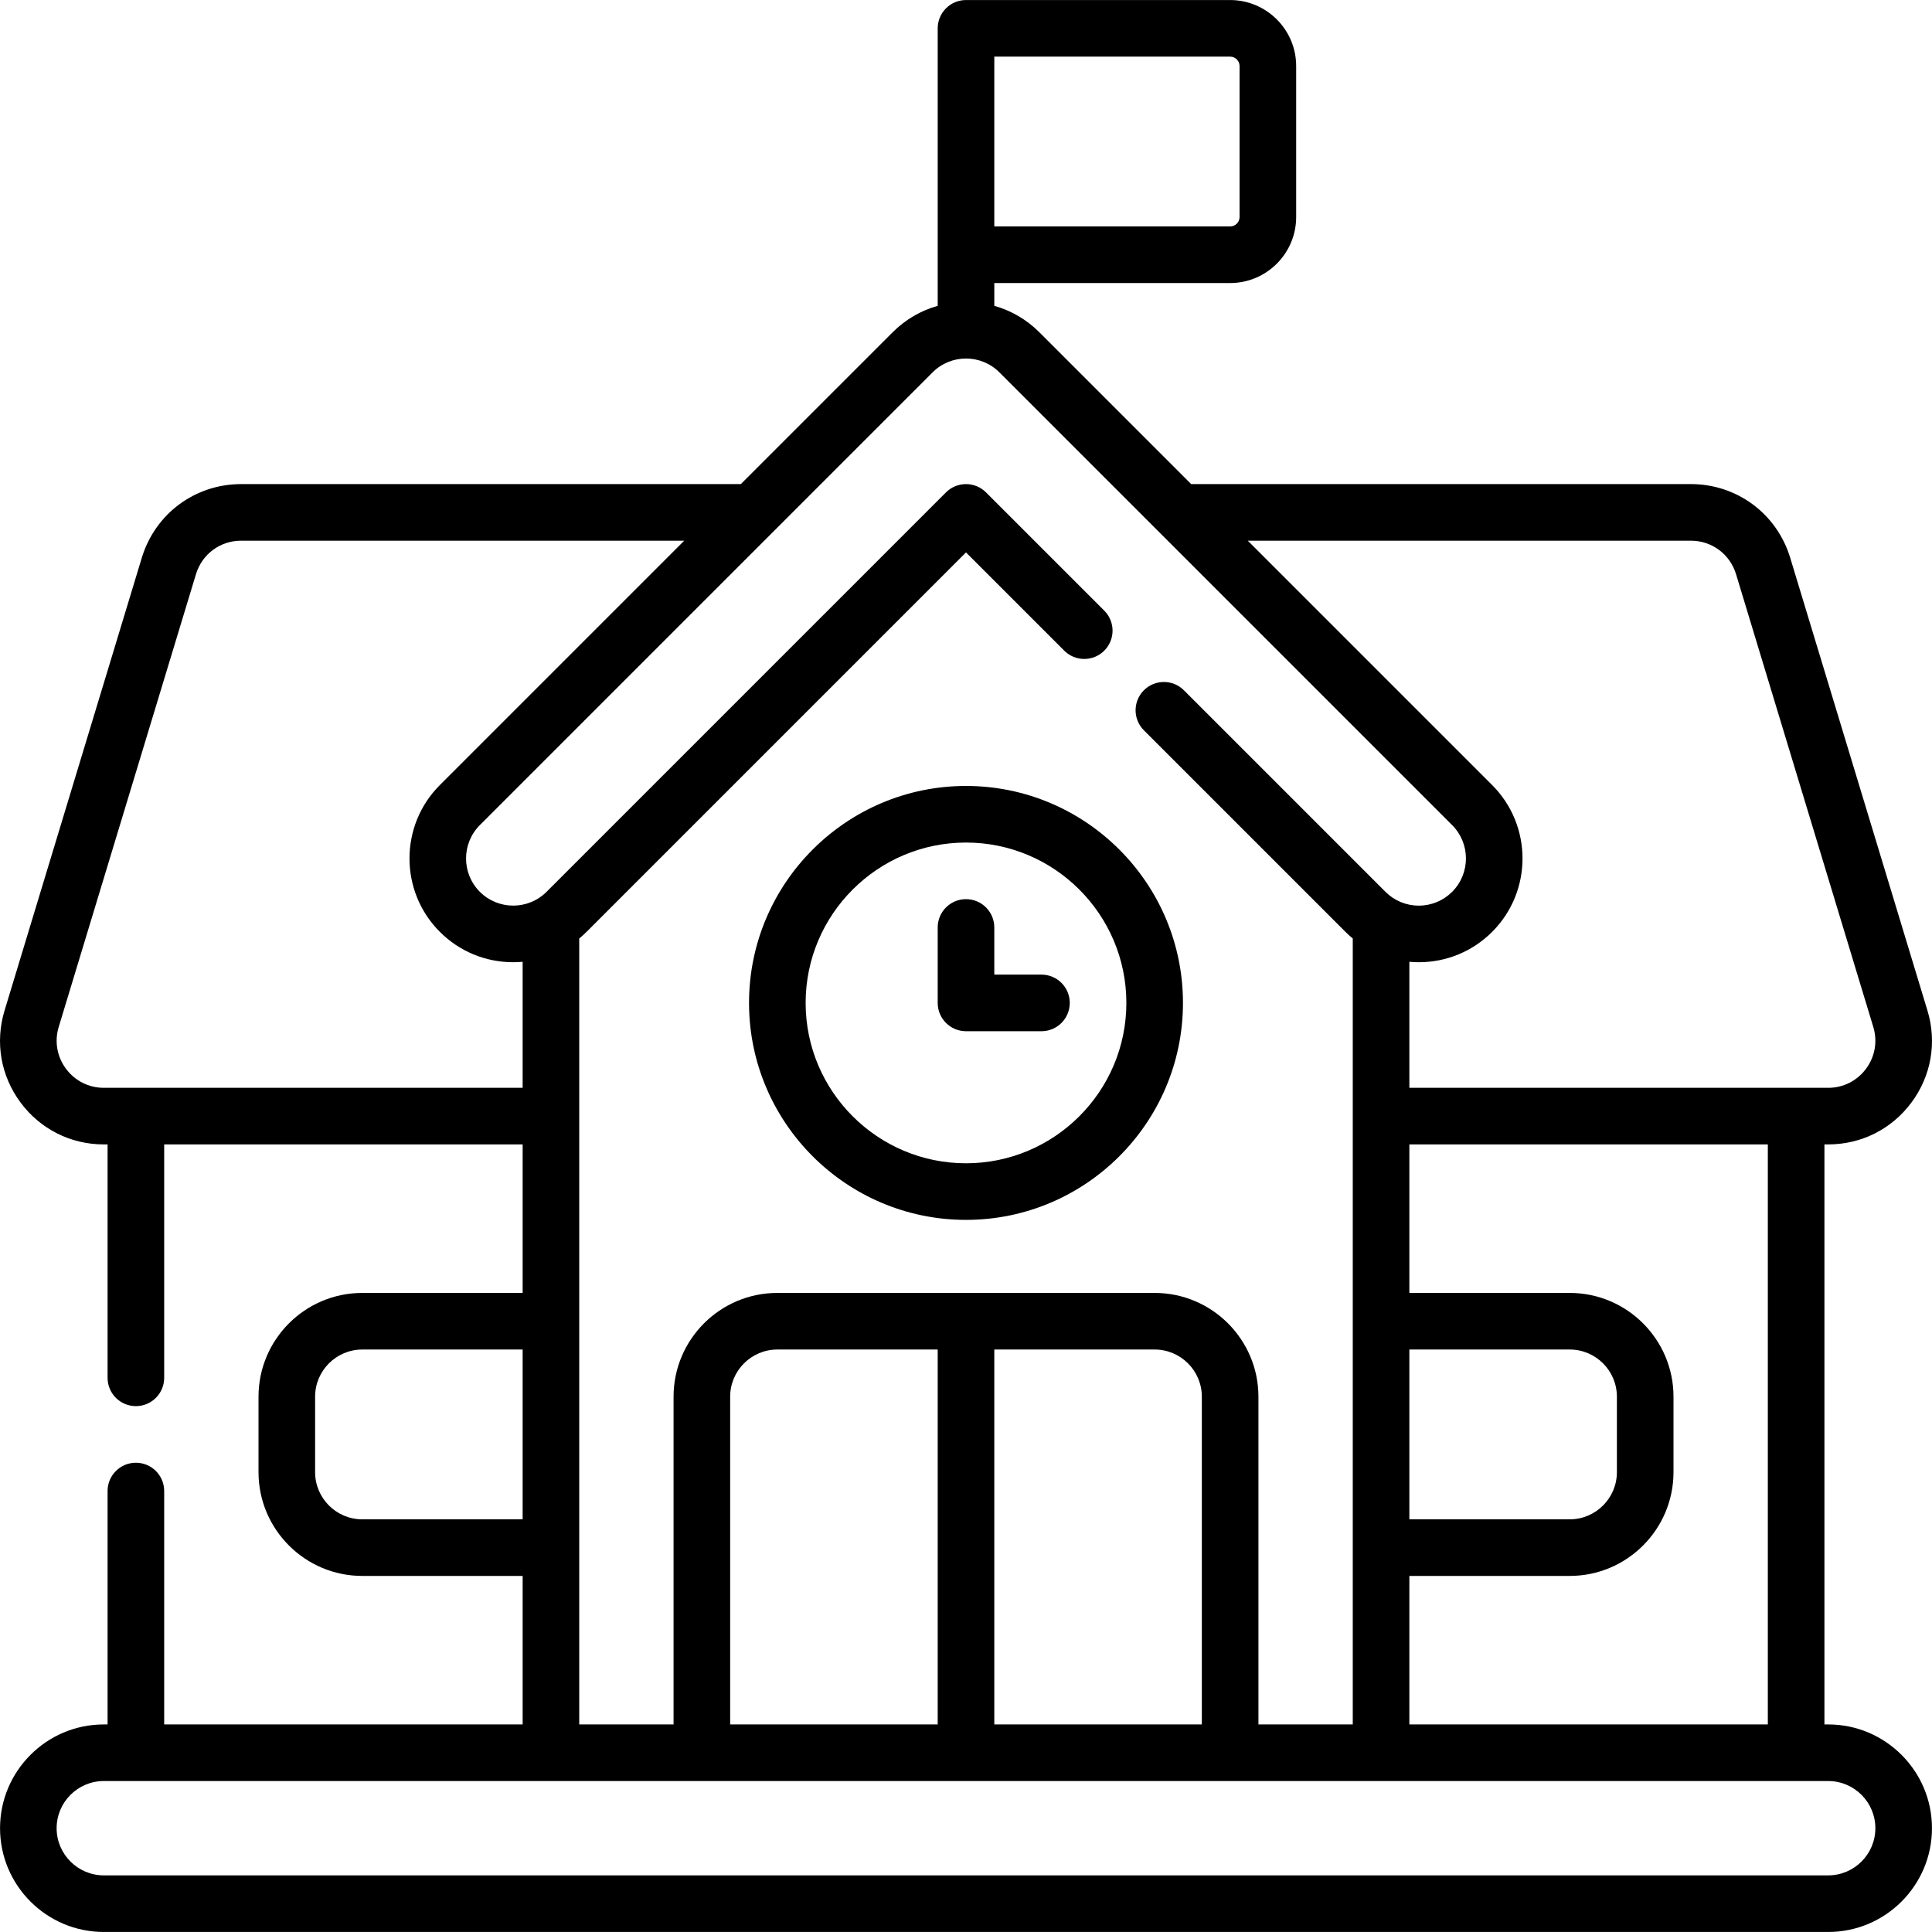 <?xml version="1.0" encoding="iso-8859-1"?><svg id="Capa_1" enable-background="new 0 0 512.018 512.018" height="512" viewBox="0 0 512.018 512.018" width="512" xmlns="http://www.w3.org/2000/svg"><g><g><path d="m256.009 273.293h20c4.143 0 7.5-3.358 7.5-7.5s-3.357-7.5-7.5-7.5h-12.5v-12.5c0-4.142-3.357-7.5-7.5-7.5s-7.5 3.358-7.5 7.5v20c0 4.142 3.358 7.5 7.5 7.5z"/><path d="m256.009 323.293c31.706 0 57.5-25.794 57.5-57.5s-25.794-57.5-57.5-57.5-57.5 25.794-57.5 57.5 25.794 57.5 57.5 57.5zm0-100c23.435 0 42.5 19.065 42.5 42.5s-19.065 42.5-42.5 42.5-42.5-19.065-42.5-42.5 19.066-42.5 42.5-42.5z"/><path d="m484.509 457.009h-1v-153.716h.986c8.796 0 16.846-4.051 22.086-11.115 5.241-7.064 6.783-15.944 4.232-24.362l-36.375-120c-3.541-11.677-14.117-19.522-26.318-19.522h-132.435l-40.229-40.229c-3.375-3.375-7.475-5.757-11.946-7.017v-6.038h62.5c9.649 0 17.5-7.851 17.5-17.5v-40c0-9.649-7.851-17.5-17.5-17.5h-70c-4.143 0-7.5 3.358-7.5 7.5v73.538c-4.471 1.26-8.571 3.642-11.946 7.017l-40.229 40.229h-132.437c-12.201 0-22.777 7.845-26.318 19.522l-36.375 120c-2.551 8.418-1.009 17.297 4.232 24.362 5.24 7.064 13.29 11.115 22.086 11.115h.986v61.858c0 4.142 3.357 7.5 7.5 7.5s7.5-3.358 7.5-7.5v-61.858h95v39.358h-42.5c-15.163 0-27.5 12.336-27.5 27.5v20c0 15.164 12.337 27.5 27.5 27.5h42.5v39.358h-95v-61.858c0-4.142-3.357-7.5-7.5-7.5s-7.5 3.358-7.5 7.5v61.858h-1c-15.164 0-27.5 12.336-27.5 27.5s12.336 27.5 27.5 27.5h457c15.164 0 27.5-12.336 27.5-27.5s-12.336-27.5-27.5-27.5zm-221-442h62.5c1.379 0 2.5 1.122 2.5 2.5v40c0 1.378-1.121 2.5-2.5 2.5h-62.5zm205 442h-95v-39.358h42.5c15.163 0 27.5-12.336 27.5-27.5v-20c0-15.164-12.337-27.5-27.5-27.5h-42.5v-39.358h95zm-95-99.358h42.5c6.893 0 12.5 5.607 12.5 12.5v20c0 6.893-5.607 12.5-12.5 12.5h-42.5zm74.612-214.358c5.546 0 10.354 3.566 11.963 8.874l36.375 120c1.16 3.827.459 7.863-1.924 11.074-2.382 3.211-6.041 5.052-10.039 5.052h-110.987v-33.4c.827.074 1.66.116 2.5.116 7.346 0 14.252-2.86 19.446-8.055 10.721-10.722 10.721-28.168 0-38.89l-64.771-64.771zm-420.598 145c-3.998 0-7.657-1.841-10.039-5.052-2.383-3.211-3.084-7.248-1.924-11.074l36.375-120c1.609-5.308 6.417-8.875 11.963-8.875h117.436l-64.771 64.771c-10.721 10.722-10.721 28.168 0 38.89 5.194 5.194 12.101 8.055 19.446 8.055.84 0 1.673-.042 2.5-.116v33.4h-110.986zm68.486 114.358c-6.893 0-12.5-5.607-12.5-12.5v-20c0-6.893 5.607-12.5 12.5-12.5h42.5v45zm57.5-153.928c.672-.556 1.322-1.145 1.946-1.769l100.554-100.554 26.038 26.039c2.93 2.929 7.678 2.929 10.607 0s2.929-7.678 0-10.606l-31.342-31.342c-1.407-1.407-3.314-2.197-5.304-2.197s-3.896.79-5.304 2.197l-105.856 105.857c-4.873 4.874-12.805 4.874-17.678 0s-4.873-12.804 0-17.678l120-120c4.873-4.874 12.805-4.874 17.678 0l120 120c4.873 4.874 4.873 12.804 0 17.678-2.36 2.361-5.5 3.661-8.839 3.661s-6.479-1.3-8.839-3.661l-53.412-53.413c-2.93-2.929-7.678-2.929-10.607 0s-2.929 7.678 0 10.606l53.412 53.413c.624.624 1.275 1.213 1.946 1.769v208.286h-25v-86.858c0-15.164-12.337-27.5-27.5-27.5h-100c-15.163 0-27.5 12.336-27.5 27.5v86.858h-25zm40 208.286v-86.858c0-6.893 5.607-12.5 12.5-12.5h42.5v99.358zm70-99.358h42.5c6.893 0 12.5 5.607 12.5 12.5v86.858h-55zm221 139.358h-457c-6.893 0-12.5-5.607-12.5-12.5s5.607-12.5 12.5-12.5h457c6.893 0 12.5 5.607 12.5 12.5s-5.607 12.5-12.5 12.5z"/></g></g></svg>